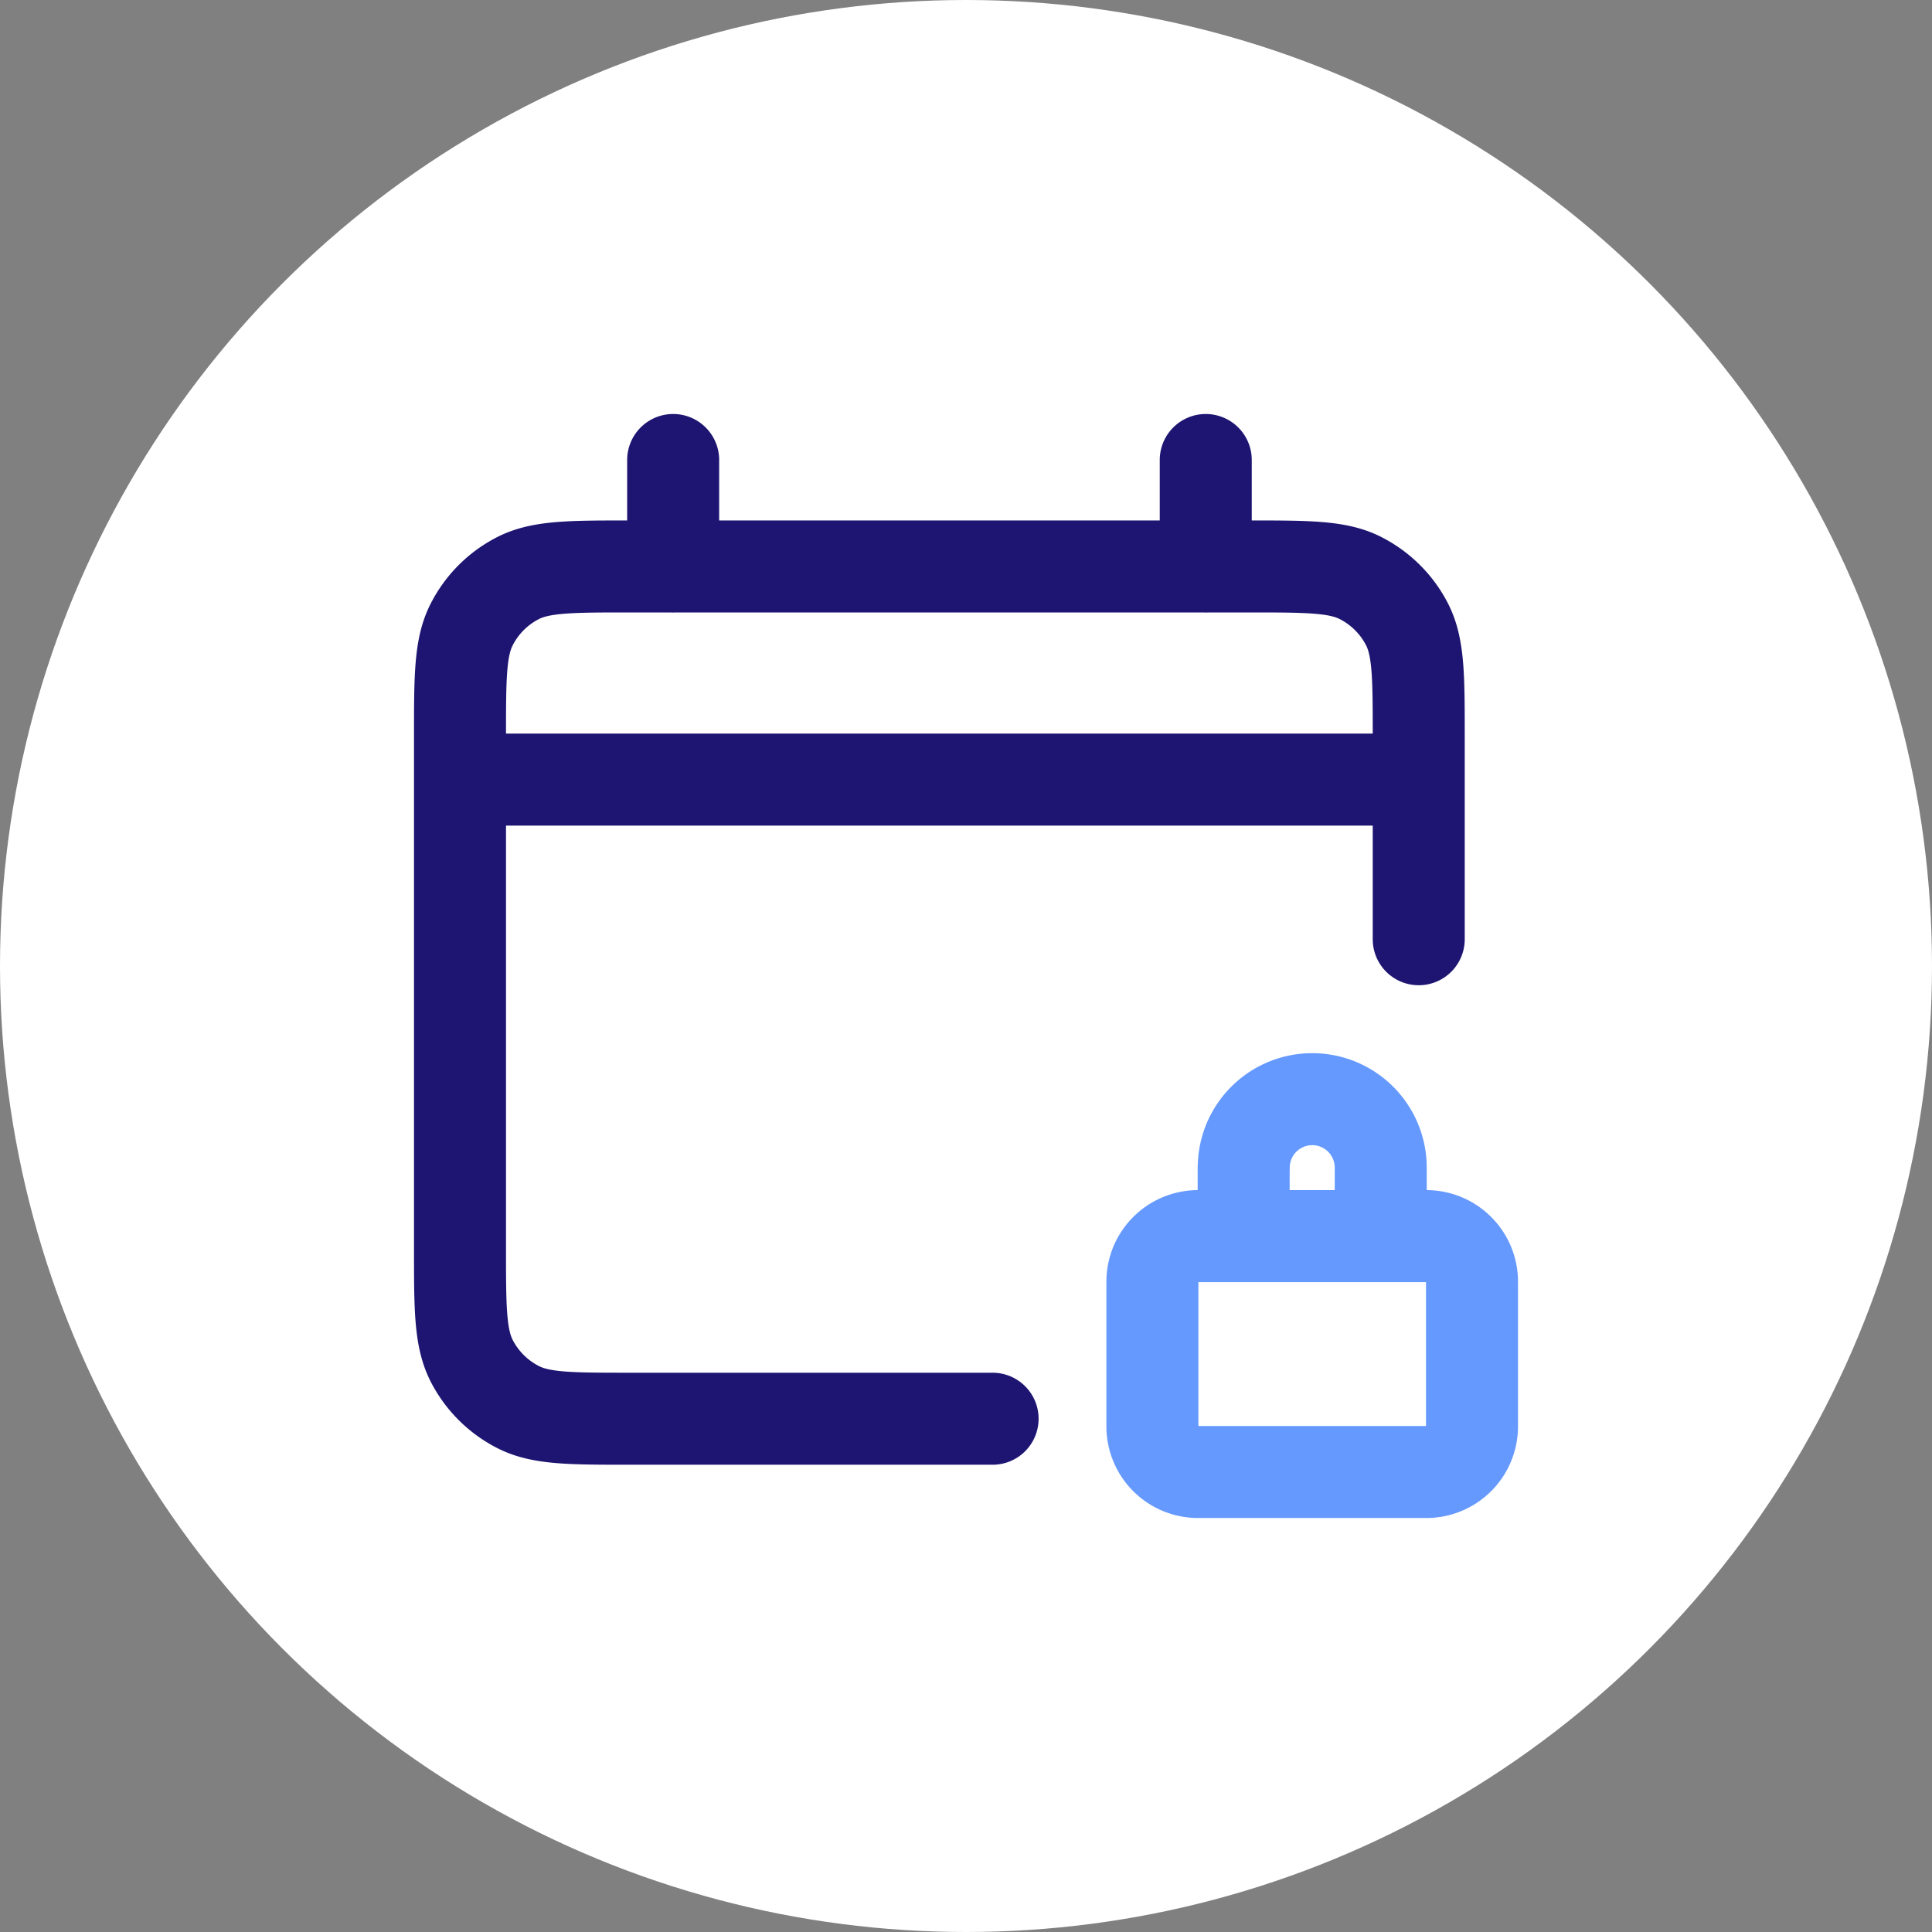 <?xml version="1.0" encoding="UTF-8"?>
<svg xmlns="http://www.w3.org/2000/svg" width="540" height="540" fill="none" viewBox="0 0 21 21">
  <rect x="0" y="0" width="21" height="21" fill="#808080" stroke="none"/>
  <g fill="#fff">
    <circle cx="10.5" cy="10.5" r="10.5"></circle>
    <path stroke="#1D1571" stroke-linecap="round" stroke-linejoin="round" d="M5 8.474h10.42M7.317 5v1.158M13.106 5v1.158m-2.317 9.263H6.853c-.649 0-.973 0-1.22-.126a1.158 1.158 0 0 1-.507-.506C5 14.54 5 14.217 5 13.569V8.01c0-.649 0-.973.126-1.22.111-.219.288-.396.506-.507.248-.126.572-.126 1.22-.126h6.716c.649 0 .973 0 1.22.126.218.111.396.288.507.506.126.248.126.572.126 1.22v2.2"></path>
    <path stroke="#6599FE" stroke-linecap="round" stroke-linejoin="round" d="M12.526 13.932c0-.274.223-.496.497-.496h2.48c.275 0 .497.222.497.496v1.572a.496.496 0 0 1-.496.496h-2.481a.496.496 0 0 1-.497-.496v-1.572Zm.993-1.24a.744.744 0 1 1 1.489 0v.744h-1.49v-.744Z"></path>
  </g>
</svg>

